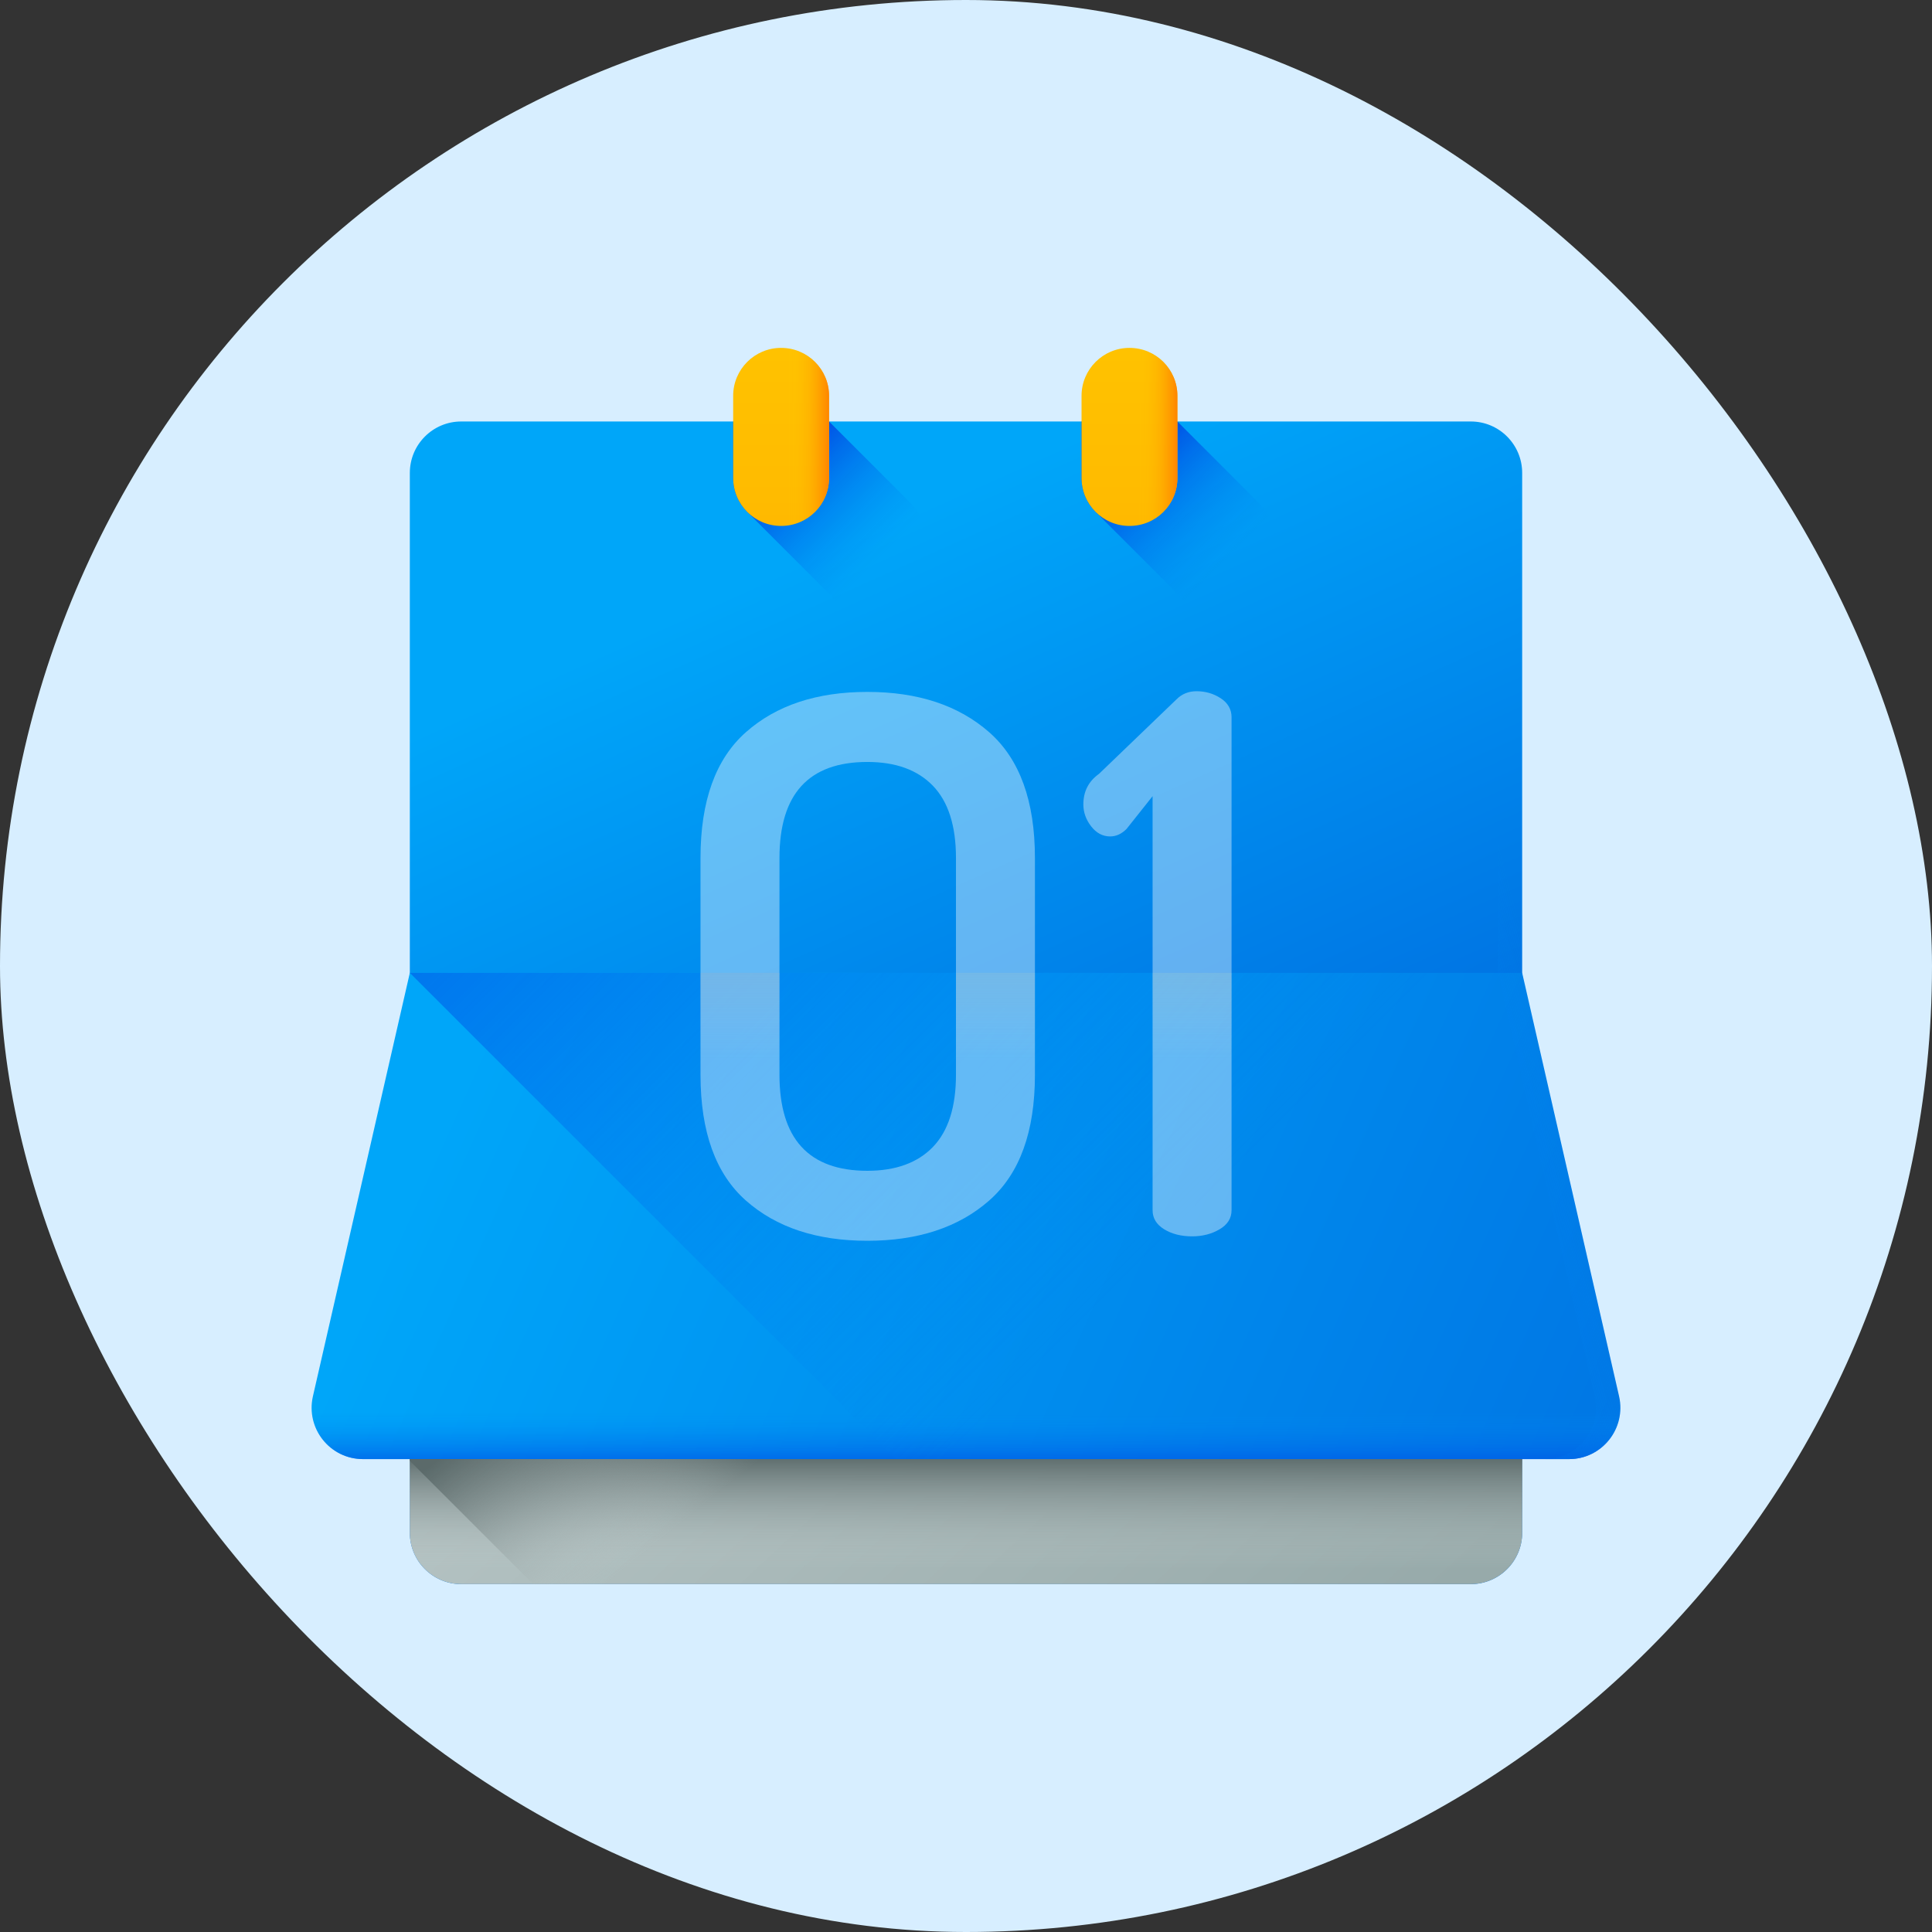 <svg xmlns="http://www.w3.org/2000/svg" width="31" height="31" viewBox="0 0 31 31" fill="none"><rect x="0" y="0" width="31" height="31" fill="#333333" stroke="none"/><rect width="31" height="31" rx="15.5" fill="#D7EEFF"></rect><g clip-path="url(#clip0_2087_6103)"><path d="M23.6 6.763H7.4C6.945 6.763 6.576 7.133 6.576 7.588V24.594C6.576 25.049 6.945 25.418 7.4 25.418H23.6C24.055 25.418 24.424 25.049 24.424 24.594V7.588C24.424 7.133 24.055 6.763 23.6 6.763Z" fill="url(#paint0_linear_2087_6103)"></path><path d="M23.599 25.418H7.4C6.945 25.418 6.576 25.049 6.576 24.594V15.665H24.424V24.594C24.424 25.049 24.055 25.418 23.599 25.418Z" fill="url(#paint1_linear_2087_6103)"></path><path d="M23.599 25.418H7.4C6.945 25.418 6.576 25.049 6.576 24.594V22.863H24.424V24.594C24.424 25.049 24.055 25.418 23.599 25.418Z" fill="url(#paint2_linear_2087_6103)"></path><path d="M25.175 23.412H5.825C5.295 23.412 4.903 22.92 5.021 22.404L6.576 15.61H24.424L25.979 22.404C26.097 22.92 25.705 23.412 25.175 23.412Z" fill="url(#paint3_linear_2087_6103)"></path><path d="M25.175 23.412H5.825C5.295 23.412 4.903 22.92 5.021 22.404L6.576 15.61H24.424L25.979 22.404C26.097 22.92 25.705 23.412 25.175 23.412Z" fill="url(#paint4_linear_2087_6103)"></path><path d="M25.175 23.412C25.705 23.412 26.097 22.92 25.979 22.404L24.424 15.61H6.576L14.379 23.412H25.175Z" fill="url(#paint5_linear_2087_6103)"></path><path d="M24.424 23.412H6.576V23.44L8.554 25.418H23.599C24.055 25.418 24.424 25.049 24.424 24.594V23.412Z" fill="url(#paint6_linear_2087_6103)"></path><path d="M11.24 17.245V13.767C11.24 12.851 11.483 12.178 11.969 11.748C12.455 11.318 13.104 11.102 13.917 11.102C14.729 11.102 15.381 11.318 15.871 11.748C16.361 12.178 16.606 12.851 16.606 13.767V17.245C16.606 18.161 16.361 18.834 15.871 19.264C15.381 19.694 14.729 19.909 13.917 19.909C13.104 19.909 12.455 19.694 11.969 19.264C11.483 18.834 11.24 18.161 11.24 17.245ZM12.507 17.245C12.507 18.272 12.977 18.786 13.917 18.786C14.371 18.786 14.722 18.659 14.969 18.404C15.215 18.149 15.339 17.763 15.339 17.245V13.767C15.339 13.249 15.215 12.863 14.969 12.608C14.722 12.353 14.371 12.226 13.917 12.226C12.977 12.226 12.507 12.74 12.507 13.767V17.245Z" fill="white" fill-opacity="0.39"></path><path d="M17.383 12.907C17.383 12.7 17.466 12.537 17.634 12.417L18.877 11.222C18.964 11.134 19.072 11.091 19.199 11.091C19.343 11.091 19.472 11.129 19.587 11.204C19.703 11.28 19.761 11.382 19.761 11.509V19.419C19.761 19.547 19.697 19.649 19.57 19.724C19.442 19.8 19.295 19.838 19.128 19.838C18.952 19.838 18.803 19.8 18.679 19.724C18.556 19.648 18.494 19.547 18.494 19.419V12.775L18.076 13.301C17.996 13.381 17.909 13.421 17.813 13.421C17.694 13.421 17.592 13.367 17.508 13.259C17.425 13.152 17.383 13.034 17.383 12.907Z" fill="white" fill-opacity="0.39"></path><path d="M15.339 15.61V17.244C15.339 17.763 15.216 18.149 14.968 18.404C14.722 18.659 14.371 18.786 13.917 18.786C12.977 18.786 12.507 18.272 12.507 17.245V15.61H11.24V17.245C11.24 18.161 11.483 18.834 11.969 19.264C12.455 19.694 13.105 19.91 13.917 19.91C14.729 19.91 15.381 19.694 15.871 19.264C16.361 18.834 16.606 18.161 16.606 17.245V15.61L15.339 15.61Z" fill="url(#paint7_linear_2087_6103)"></path><path d="M18.494 15.61V19.419C18.494 19.547 18.556 19.648 18.679 19.724C18.802 19.8 18.952 19.837 19.127 19.837C19.295 19.837 19.442 19.8 19.569 19.724C19.697 19.648 19.761 19.547 19.761 19.419V15.61H18.494Z" fill="url(#paint8_linear_2087_6103)"></path><path d="M25.978 22.404L24.423 15.61V7.588C24.423 7.133 24.054 6.763 23.599 6.763H23.209C23.664 6.763 24.033 7.133 24.033 7.588V15.61L25.588 22.404C25.706 22.921 25.314 23.412 24.785 23.412H25.175C25.704 23.412 26.096 22.921 25.978 22.404Z" fill="url(#paint9_linear_2087_6103)"></path><path d="M12.008 8.232C11.858 8.091 11.764 7.892 11.764 7.67V6.763H13.302L14.559 8.02C14.959 8.42 15.184 8.964 15.184 9.53C15.184 9.945 14.865 10.302 14.45 10.32C14.214 10.331 14.001 10.235 13.853 10.077L12.008 8.232Z" fill="url(#paint10_linear_2087_6103)"></path><path d="M12.533 8.439C12.108 8.439 11.764 8.095 11.764 7.67V6.351C11.764 5.927 12.108 5.582 12.533 5.582C12.958 5.582 13.302 5.927 13.302 6.351V7.67C13.302 8.095 12.958 8.439 12.533 8.439Z" fill="url(#paint11_linear_2087_6103)"></path><path d="M12.533 5.582V8.439C12.958 8.439 13.303 8.095 13.303 7.67V6.351C13.303 5.927 12.958 5.582 12.533 5.582Z" fill="url(#paint12_linear_2087_6103)"></path><path d="M17.598 8.232C17.448 8.091 17.354 7.892 17.354 7.67V6.763H18.892L20.148 8.02C20.549 8.42 20.774 8.964 20.774 9.53C20.774 9.945 20.455 10.302 20.04 10.32C19.804 10.331 19.591 10.235 19.443 10.077L17.598 8.232Z" fill="url(#paint13_linear_2087_6103)"></path><path d="M18.123 8.439C17.698 8.439 17.354 8.095 17.354 7.67V6.351C17.354 5.927 17.698 5.582 18.123 5.582C18.548 5.582 18.892 5.927 18.892 6.351V7.67C18.892 8.095 18.548 8.439 18.123 8.439Z" fill="url(#paint14_linear_2087_6103)"></path><path d="M18.123 5.582V8.439C18.548 8.439 18.892 8.095 18.892 7.67V6.351C18.892 5.927 18.548 5.582 18.123 5.582Z" fill="url(#paint15_linear_2087_6103)"></path></g><defs><linearGradient id="paint0_linear_2087_6103" x1="12.395" y1="9.189" x2="17.15" y2="19.756" gradientUnits="userSpaceOnUse"><stop stop-color="#00A6F9"></stop><stop offset="1" stop-color="#0071E2"></stop></linearGradient><linearGradient id="paint1_linear_2087_6103" x1="9.401" y1="13.697" x2="21.655" y2="26.944" gradientUnits="userSpaceOnUse"><stop stop-color="#C2CECE"></stop><stop offset="1" stop-color="#97AAAA"></stop></linearGradient><linearGradient id="paint2_linear_2087_6103" x1="15.5" y1="25.185" x2="15.5" y2="23.357" gradientUnits="userSpaceOnUse"><stop stop-color="#C2CECE" stop-opacity="0"></stop><stop offset="0.179" stop-color="#AFBCBC" stop-opacity="0.179"></stop><stop offset="1" stop-color="#5B6A6A"></stop></linearGradient><linearGradient id="paint3_linear_2087_6103" x1="7.835" y1="16.268" x2="27.496" y2="25.123" gradientUnits="userSpaceOnUse"><stop stop-color="#00A6F9"></stop><stop offset="1" stop-color="#0071E2"></stop></linearGradient><linearGradient id="paint4_linear_2087_6103" x1="15.5" y1="22.661" x2="15.5" y2="23.76" gradientUnits="userSpaceOnUse"><stop offset="0" stop-color="#008BF2" stop-opacity="0"></stop><stop offset="1" stop-color="#0046E2"></stop></linearGradient><linearGradient id="paint5_linear_2087_6103" x1="19.228" y1="19.337" x2="6.771" y2="6.881" gradientUnits="userSpaceOnUse"><stop offset="0" stop-color="#008BF2" stop-opacity="0"></stop><stop offset="1" stop-color="#0046E2"></stop></linearGradient><linearGradient id="paint6_linear_2087_6103" x1="14.19" y1="21.804" x2="12.149" y2="19.277" gradientUnits="userSpaceOnUse"><stop stop-color="#C2CECE" stop-opacity="0"></stop><stop offset="0.179" stop-color="#AFBCBC" stop-opacity="0.179"></stop><stop offset="1" stop-color="#5B6A6A"></stop></linearGradient><linearGradient id="paint7_linear_2087_6103" x1="13.923" y1="17.012" x2="13.923" y2="10.741" gradientUnits="userSpaceOnUse"><stop stop-color="#C2CECE" stop-opacity="0"></stop><stop offset="0.179" stop-color="#AFBCBC" stop-opacity="0.179"></stop><stop offset="1" stop-color="#5B6A6A"></stop></linearGradient><linearGradient id="paint8_linear_2087_6103" x1="19.128" y1="17.012" x2="19.128" y2="10.741" gradientUnits="userSpaceOnUse"><stop stop-color="#C2CECE" stop-opacity="0"></stop><stop offset="0.179" stop-color="#AFBCBC" stop-opacity="0.179"></stop><stop offset="1" stop-color="#5B6A6A"></stop></linearGradient><linearGradient id="paint9_linear_2087_6103" x1="24.442" y1="15.036" x2="20.238" y2="16.135" gradientUnits="userSpaceOnUse"><stop offset="0" stop-color="#008BF2" stop-opacity="0"></stop><stop offset="1" stop-color="#0046E2"></stop></linearGradient><linearGradient id="paint10_linear_2087_6103" x1="14.104" y1="8.946" x2="12.475" y2="7.317" gradientUnits="userSpaceOnUse"><stop offset="0" stop-color="#008BF2" stop-opacity="0"></stop><stop offset="1" stop-color="#0046E2"></stop></linearGradient><linearGradient id="paint11_linear_2087_6103" x1="12.533" y1="5.621" x2="12.533" y2="14.44" gradientUnits="userSpaceOnUse"><stop stop-color="#FFC200"></stop><stop offset="0.268" stop-color="#FFBB00"></stop><stop offset="0.659" stop-color="#FFA801"></stop><stop offset="1" stop-color="#FF9102"></stop></linearGradient><linearGradient id="paint12_linear_2087_6103" x1="12.657" y1="7.01" x2="13.351" y2="7.01" gradientUnits="userSpaceOnUse"><stop stop-color="#FFC200" stop-opacity="0"></stop><stop offset="0.203" stop-color="#FFBB00" stop-opacity="0.203"></stop><stop offset="0.499" stop-color="#FFA700" stop-opacity="0.499"></stop><stop offset="0.852" stop-color="#FF8800" stop-opacity="0.852"></stop><stop offset="1" stop-color="#FF7800"></stop></linearGradient><linearGradient id="paint13_linear_2087_6103" x1="19.694" y1="8.946" x2="18.065" y2="7.317" gradientUnits="userSpaceOnUse"><stop offset="0" stop-color="#008BF2" stop-opacity="0"></stop><stop offset="1" stop-color="#0046E2"></stop></linearGradient><linearGradient id="paint14_linear_2087_6103" x1="18.123" y1="5.621" x2="18.123" y2="14.44" gradientUnits="userSpaceOnUse"><stop stop-color="#FFC200"></stop><stop offset="0.268" stop-color="#FFBB00"></stop><stop offset="0.659" stop-color="#FFA801"></stop><stop offset="1" stop-color="#FF9102"></stop></linearGradient><linearGradient id="paint15_linear_2087_6103" x1="18.247" y1="7.01" x2="18.941" y2="7.01" gradientUnits="userSpaceOnUse"><stop stop-color="#FFC200" stop-opacity="0"></stop><stop offset="0.203" stop-color="#FFBB00" stop-opacity="0.203"></stop><stop offset="0.499" stop-color="#FFA700" stop-opacity="0.499"></stop><stop offset="0.852" stop-color="#FF8800" stop-opacity="0.852"></stop><stop offset="1" stop-color="#FF7800"></stop></linearGradient><clipPath id="clip0_2087_6103"><rect width="21" height="21" fill="white" transform="translate(5 5)"></rect></clipPath></defs></svg>